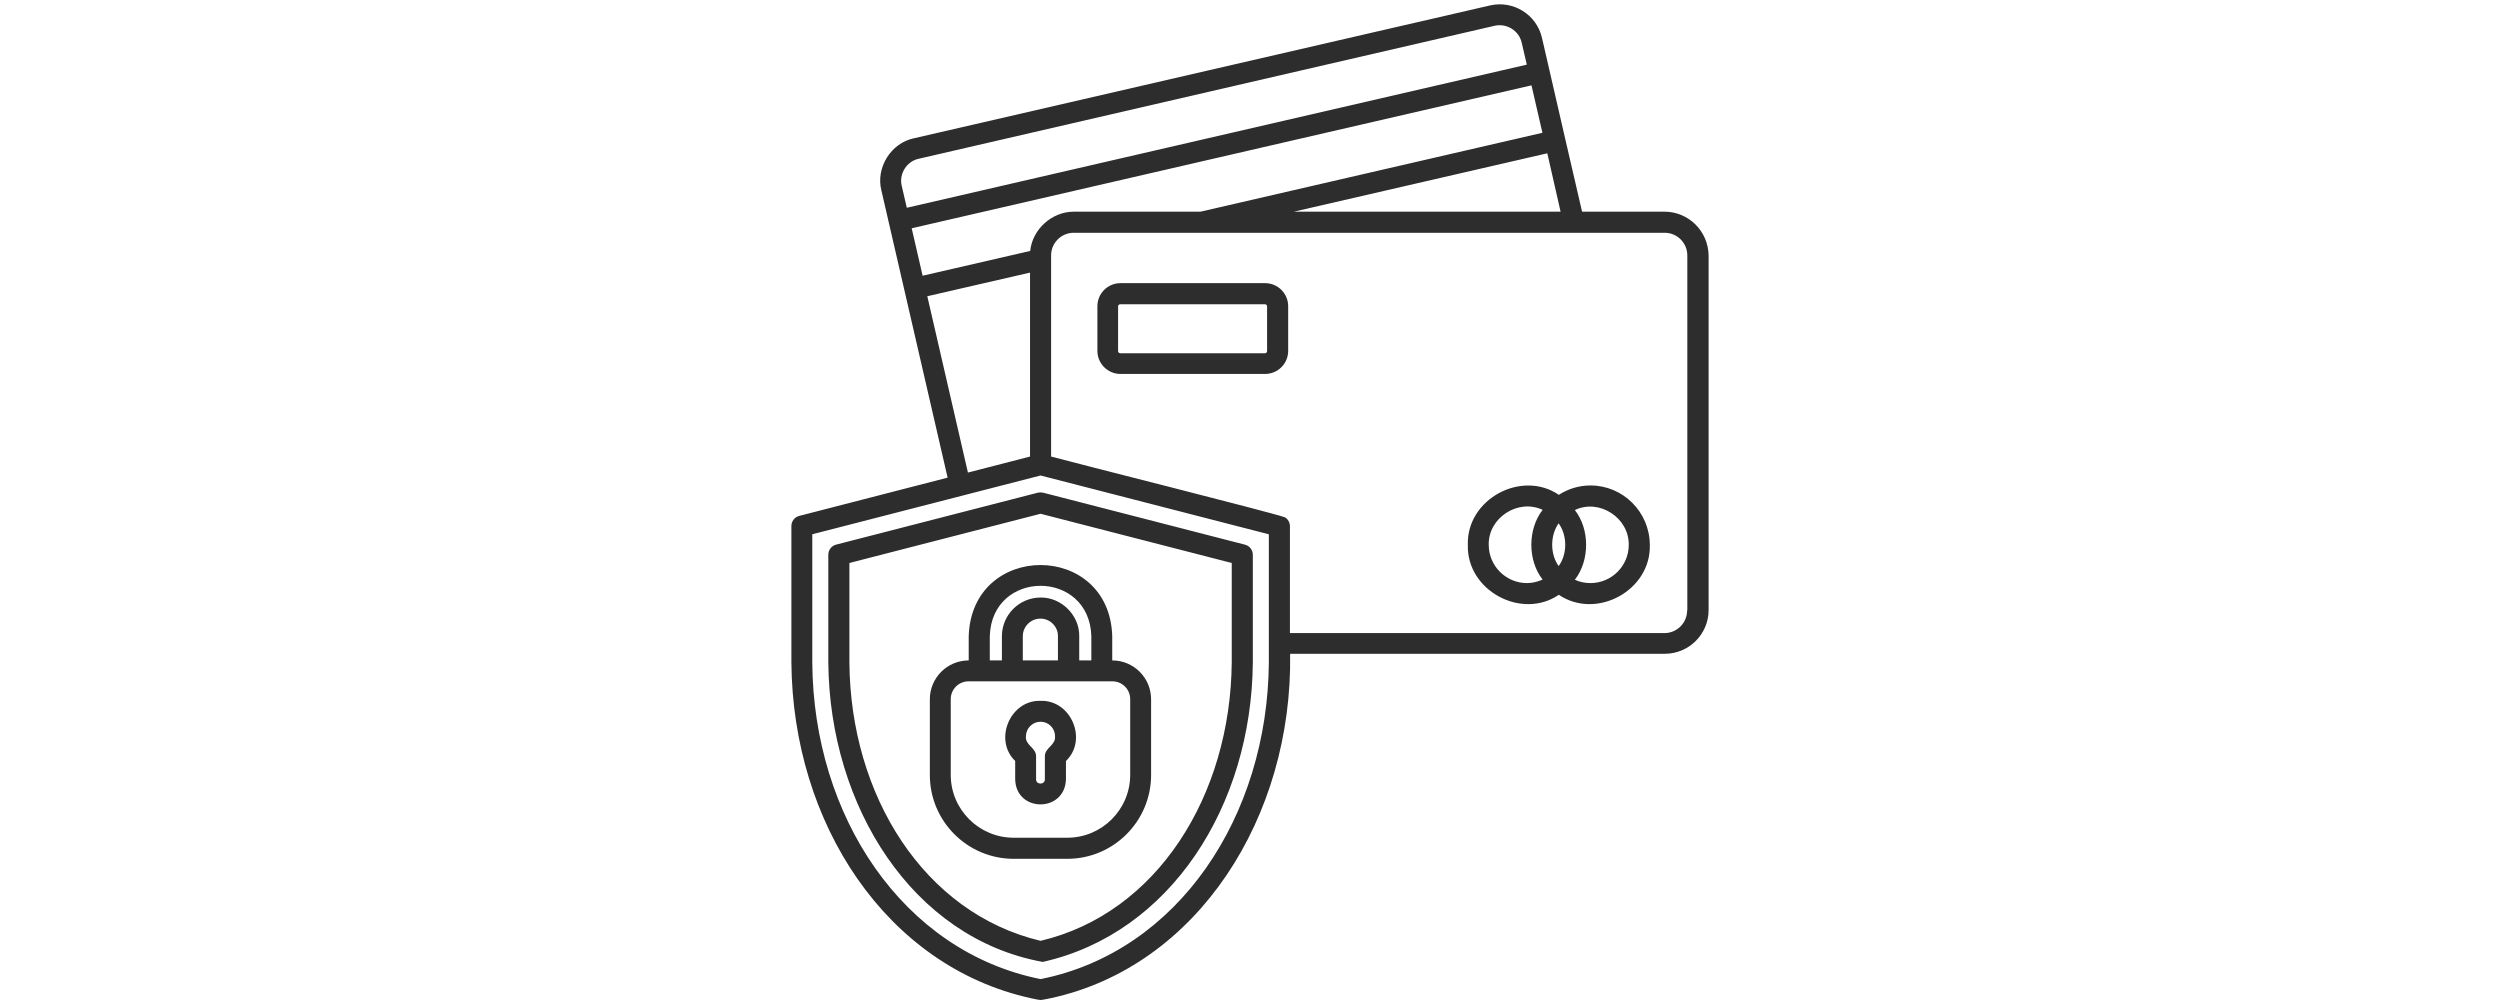 <svg version="1.0" preserveAspectRatio="xMidYMid meet" height="400" viewBox="0 0 750 300" zoomAndPan="magnify" width="1000" xmlns:xlink="http://www.w3.org/1999/xlink" xmlns="http://www.w3.org/2000/svg"><defs><clipPath id="4e952f8c75"><path clip-rule="nonzero" d="M 237.375 1 L 512.625 1 L 512.625 300 L 237.375 300 Z M 237.375 1"></path></clipPath></defs><g clip-path="url(#4e952f8c75)"><path fill-rule="nonzero" fill-opacity="1" d="M 379.539 84.945 L 336.129 84.945 C 332.324 84.945 329.219 88.051 329.219 91.855 L 329.219 105.273 C 329.219 109.082 332.324 112.184 336.129 112.184 L 379.539 112.184 C 383.348 112.184 386.453 109.082 386.453 105.273 L 386.453 91.855 C 386.453 88.051 383.348 84.945 379.539 84.945 Z M 380.125 105.332 C 380.125 105.684 379.832 105.977 379.48 105.977 L 336.07 105.977 C 335.719 105.977 335.426 105.684 335.426 105.332 L 335.426 91.914 C 335.426 91.562 335.719 91.27 336.07 91.27 L 379.48 91.27 C 379.832 91.27 380.125 91.562 380.125 91.914 Z M 373.449 163.387 L 312.934 147.805 C 312.406 147.688 311.879 147.688 311.352 147.805 L 250.836 163.387 C 249.43 163.738 248.492 165.027 248.492 166.434 L 248.492 198.711 C 248.844 241.945 273.801 281.488 312.816 288.578 C 351.07 280.023 375.496 241.828 375.848 198.711 C 375.848 198.711 375.848 166.434 375.848 166.434 C 375.848 164.969 374.855 163.738 373.449 163.387 Z M 369.523 198.711 C 369.172 238.664 347.145 273.988 312.172 282.25 C 277.195 273.93 255.109 238.664 254.82 198.711 C 254.82 198.711 254.82 168.895 254.82 168.895 L 312.172 154.129 L 369.523 168.895 Z M 499.34 63.504 L 474.621 63.504 C 472.922 56.18 466.359 27.828 464.836 21.09 C 464.836 21.09 462.609 11.48 462.609 11.422 C 461.027 4.395 454 0 446.969 1.641 L 274.211 41.477 C 267.297 42.883 262.668 50.32 264.426 57.176 C 264.426 57.176 284.285 143.293 284.285 143.293 L 239.762 154.773 C 238.355 155.125 237.418 156.414 237.418 157.82 L 237.418 198.711 C 237.77 246.984 265.891 289.926 309.301 299.473 C 309.828 299.59 311.703 300 312.23 300 C 312.641 300 314.75 299.531 315.156 299.473 C 359.387 289.926 387.801 244.992 387.039 196.133 L 499.457 196.133 C 506.664 196.133 512.582 190.273 512.582 183.012 L 512.582 76.625 C 512.465 69.363 506.605 63.504 499.34 63.504 Z M 468.176 63.504 L 388.152 63.504 L 464.191 45.988 Z M 270.52 55.77 C 269.641 52.195 271.984 48.391 275.613 47.629 C 275.613 47.629 448.375 7.734 448.375 7.734 C 451.949 6.914 455.695 9.141 456.516 12.828 C 456.516 12.828 458.039 19.391 458.039 19.391 L 272.043 62.332 Z M 273.508 68.484 L 459.445 25.602 C 460.266 29.117 461.906 36.32 462.727 39.836 L 360.148 63.504 L 322.129 63.504 C 315.566 63.504 309.711 68.777 309.066 75.277 L 276.785 82.719 Z M 278.191 88.871 L 309.008 81.781 L 309.008 136.965 L 290.379 141.77 Z M 380.652 198.77 C 380.301 244.758 353.59 285.473 312.172 293.73 C 270.754 285.414 243.98 244.758 243.688 198.77 C 243.688 198.77 243.688 160.281 243.688 160.281 C 259.152 156.297 297.23 146.516 312.172 142.648 C 312.172 142.648 377.898 159.578 377.898 159.578 C 377.898 159.578 380.652 160.281 380.652 160.281 C 380.652 164.266 380.652 195.664 380.652 198.77 Z M 506.137 183.129 C 506.137 186.879 503.09 189.926 499.34 189.926 L 386.98 189.926 L 386.98 157.879 C 386.98 156.766 386.395 155.711 385.457 155.184 C 381.004 153.602 321.66 138.723 315.332 136.965 L 315.332 76.625 C 315.332 72.875 318.379 69.832 322.129 69.832 L 499.398 69.832 C 503.148 69.832 506.195 72.875 506.195 76.625 L 506.195 183.129 Z M 304.555 233.801 C 304.789 243.82 319.492 243.82 319.785 233.801 C 319.785 233.801 319.785 228.297 319.785 228.297 C 326.406 221.969 321.367 209.961 312.172 210.25 C 303.031 209.961 297.992 221.969 304.555 228.297 Z M 312.172 216.52 C 314.574 216.52 316.504 218.453 316.504 220.855 C 316.797 223.551 313.461 224.312 313.461 226.832 C 313.461 226.832 313.461 233.801 313.461 233.801 C 313.461 235.5 310.824 235.5 310.824 233.801 C 310.824 233.801 310.824 226.832 310.824 226.832 C 310.824 224.312 307.484 223.551 307.777 220.855 C 307.836 218.453 309.77 216.52 312.172 216.52 Z M 290.613 190.859 L 290.613 198.125 C 284.168 198.125 278.953 203.34 278.953 209.785 C 278.953 209.785 278.953 232.512 278.953 232.512 C 278.953 246.398 290.262 257.645 304.086 257.645 L 320.195 257.645 C 334.082 257.645 345.328 246.34 345.328 232.512 L 345.328 209.785 C 345.328 203.34 340.113 198.125 333.672 198.125 L 333.672 190.859 C 332.852 162.391 291.492 162.391 290.613 190.859 Z M 333.73 204.395 C 336.656 204.395 339.059 206.797 339.059 209.727 L 339.059 232.453 C 339.059 242.824 330.625 251.316 320.195 251.316 L 304.086 251.316 C 293.719 251.316 285.223 242.883 285.223 232.453 L 285.223 209.727 C 285.223 206.797 287.625 204.395 290.555 204.395 Z M 306.84 198.125 L 306.84 190.859 C 306.84 187.934 309.242 185.59 312.113 185.59 C 314.98 185.531 317.441 187.992 317.383 190.859 C 317.383 190.859 317.383 198.125 317.383 198.125 Z M 327.402 190.859 L 327.402 198.125 L 323.77 198.125 L 323.77 190.859 C 323.887 184.594 318.379 179.145 312.172 179.262 C 305.785 179.262 300.57 184.477 300.57 190.859 L 300.57 198.125 L 296.938 198.125 L 296.938 190.859 C 297.523 170.707 326.816 170.707 327.402 190.859 Z M 477.137 145.637 C 473.625 145.637 470.402 146.691 467.648 148.449 C 456.457 140.832 439.938 149.738 440.348 163.445 C 439.938 177.152 456.457 186.059 467.648 178.441 C 478.895 186.059 495.355 177.152 494.945 163.445 C 494.891 153.602 486.922 145.637 477.137 145.637 Z M 458.098 174.926 C 451.773 174.926 446.617 169.773 446.617 163.445 C 446.441 155.301 455.461 149.504 462.785 152.957 C 458.273 158.758 458.273 168.133 462.785 173.871 C 461.32 174.516 459.797 174.926 458.098 174.926 Z M 467.59 169.832 C 465.012 166.199 465.012 160.633 467.59 157 C 470.227 160.633 470.227 166.258 467.59 169.832 Z M 477.137 174.926 C 475.438 174.926 473.859 174.574 472.453 173.93 C 476.961 168.133 476.961 158.758 472.453 153.016 C 479.773 149.504 488.797 155.359 488.621 163.504 C 488.621 169.773 483.465 174.926 477.137 174.926 Z M 477.137 174.926" fill="#2e2d2d"></path></g></svg>